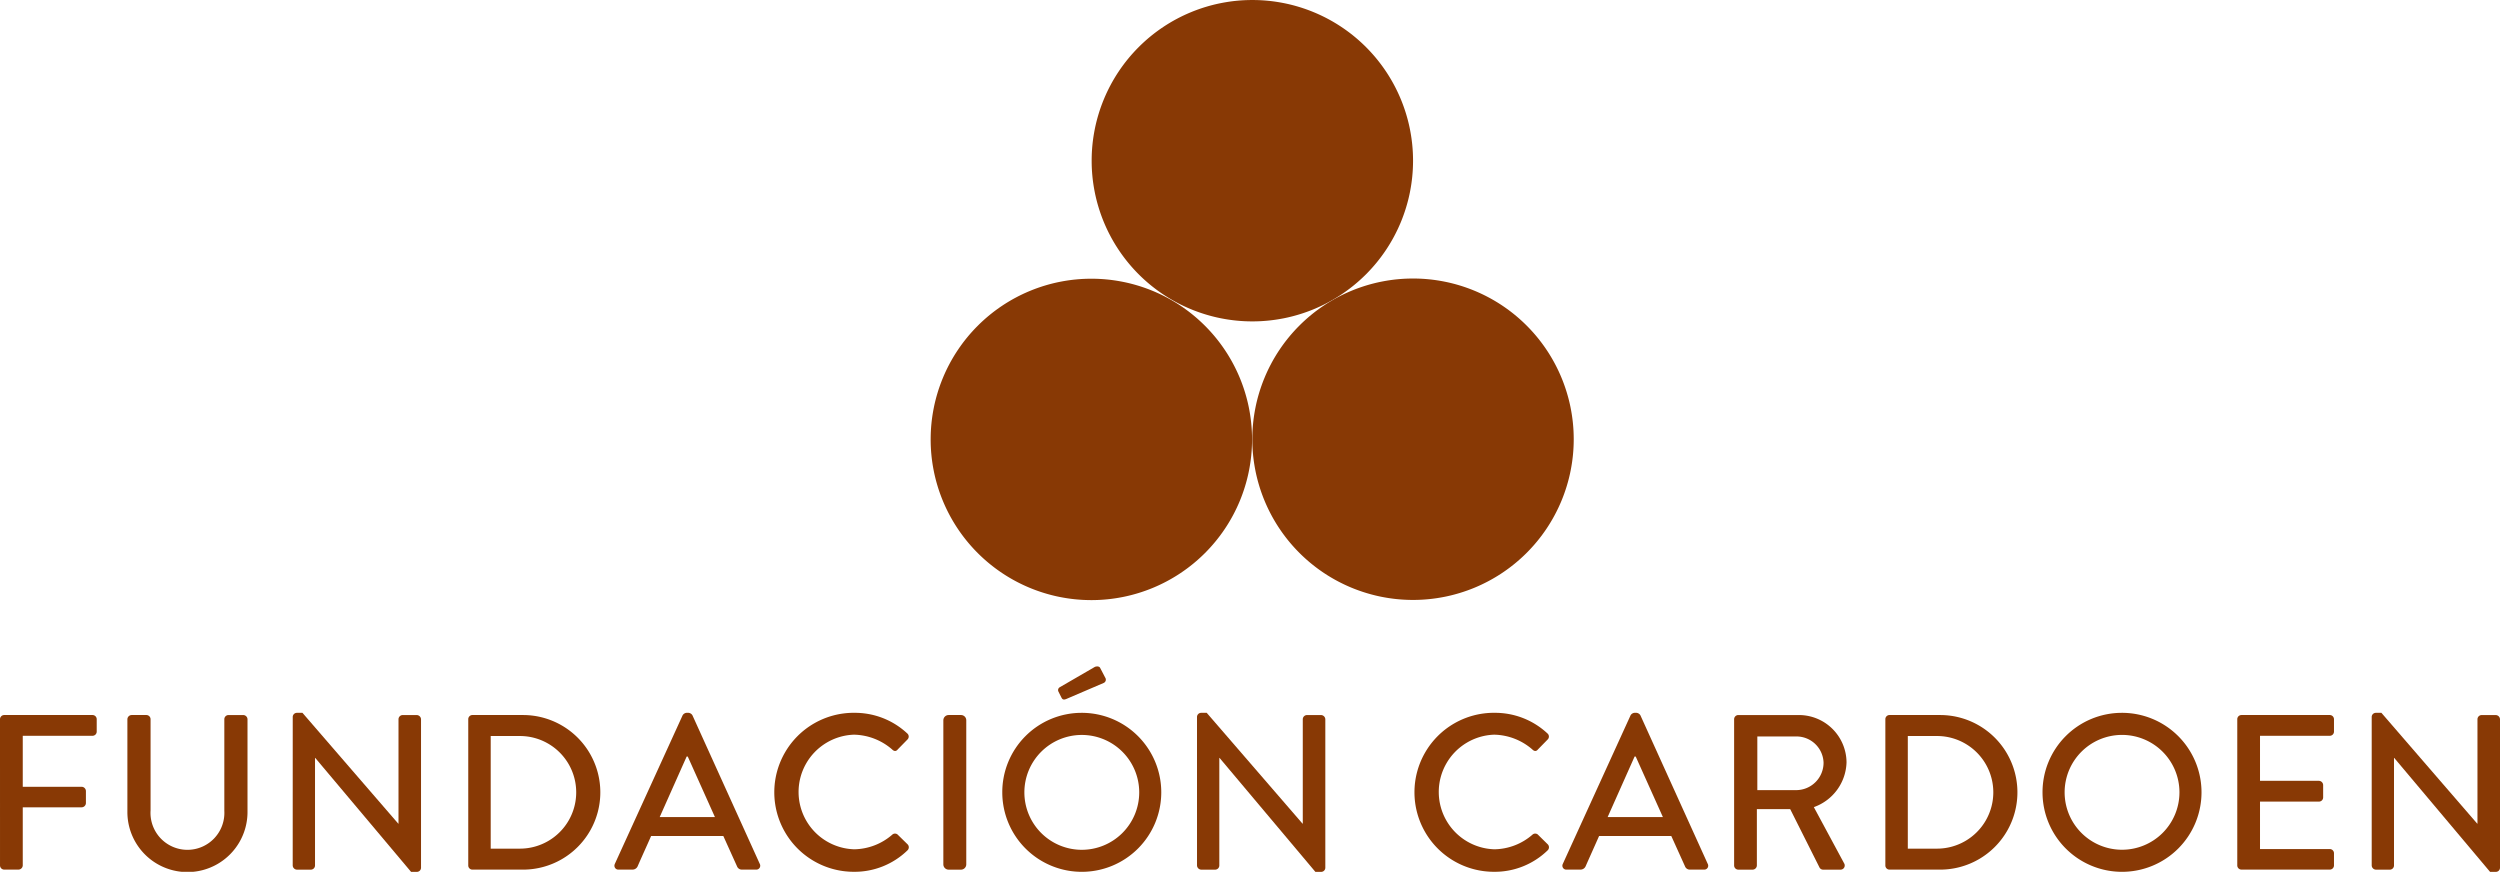 <svg xmlns="http://www.w3.org/2000/svg" width="222.689" height="77.659" viewBox="0 0 222.689 77.659">
  <g id="Grupo_639" data-name="Grupo 639" transform="translate(-96 -4038.479)">
    <path id="Trazado_1" data-name="Trazado 1" d="M242.973,343.037a.374.374,0,0,1,.374-.375h7.868a.373.373,0,0,1,.373.375v1.1a.373.373,0,0,1-.373.374H245v4.543h5.251a.388.388,0,0,1,.375.373v1.082a.387.387,0,0,1-.375.373H245v5.174a.388.388,0,0,1-.375.374h-1.277a.373.373,0,0,1-.374-.374Z" transform="translate(-146.973 3759.509)" fill="#883905"/>
    <path id="Trazado_2" data-name="Trazado 2" d="M257.283,343.037a.388.388,0,0,1,.374-.375h1.316a.375.375,0,0,1,.375.375v8.123a3.291,3.291,0,1,0,6.57.04v-8.162a.374.374,0,0,1,.373-.375h1.319a.387.387,0,0,1,.373.375V351.3a5.35,5.35,0,0,1-10.7,0Z" transform="translate(-149.936 3759.509)" fill="#883905"/>
    <path id="Trazado_3" data-name="Trazado 3" d="M275.859,342.769a.37.37,0,0,1,.374-.354h.492l8.536,9.874h.019v-9.3a.375.375,0,0,1,.373-.375h1.259a.389.389,0,0,1,.374.375v13.238a.37.37,0,0,1-.374.354H286.4l-8.536-10.15h-.021v9.58a.373.373,0,0,1-.373.373h-1.24a.388.388,0,0,1-.374-.373Z" transform="translate(-153.783 3759.56)" fill="#883905"/>
    <path id="Trazado_4" data-name="Trazado 4" d="M295.576,343.037a.371.371,0,0,1,.354-.375h4.525a6.885,6.885,0,1,1,0,13.77H295.93a.37.37,0,0,1-.354-.374Zm4.6,11.526a5.016,5.016,0,0,0,0-10.032h-2.6v10.032Z" transform="translate(-157.866 3759.509)" fill="#883905"/>
    <path id="Trazado_5" data-name="Trazado 5" d="M312.034,355.868l6.039-13.238a.46.46,0,0,1,.336-.216h.2a.459.459,0,0,1,.334.216l6,13.238a.348.348,0,0,1-.335.512h-1.239a.459.459,0,0,1-.453-.294l-1.22-2.7h-6.432c-.393.9-.806,1.79-1.2,2.7a.5.5,0,0,1-.452.294h-1.24a.348.348,0,0,1-.335-.512m8.911-4.169-2.419-5.389h-.1l-2.4,5.389Z" transform="translate(-161.266 3759.56)" fill="#883905"/>
    <path id="Trazado_6" data-name="Trazado 6" d="M337.027,342.415a6.826,6.826,0,0,1,4.761,1.829.366.366,0,0,1,.02.551l-.866.885c-.138.177-.315.177-.491,0a5.335,5.335,0,0,0-3.4-1.319,5.107,5.107,0,0,0,.021,10.209,5.274,5.274,0,0,0,3.384-1.3.358.358,0,0,1,.47-.021l.905.886a.375.375,0,0,1-.019.531,6.755,6.755,0,0,1-4.78,1.908,7.081,7.081,0,1,1,0-14.162" transform="translate(-164.98 3759.56)" fill="#883905"/>
    <path id="Rectángulo_1" data-name="Rectángulo 1" d="M.473,0h1.1a.469.469,0,0,1,.469.469V13.3a.473.473,0,0,1-.473.473H.473A.473.473,0,0,1,0,13.3V.473A.473.473,0,0,1,.473,0Z" transform="translate(180.029 4102.171)" fill="#883905"/>
    <path id="Trazado_7" data-name="Trazado 7" d="M362.631,341.334a7.081,7.081,0,1,1-7.062,7.1,7.067,7.067,0,0,1,7.062-7.1m0,12.2a5.115,5.115,0,1,0-5.094-5.1,5.114,5.114,0,0,0,5.094,5.1m-1.79-13.553-.276-.551a.294.294,0,0,1,.119-.373l3.088-1.79c.119-.078.412-.118.511.059l.452.867a.322.322,0,0,1-.118.472l-3.3,1.415c-.256.119-.393.08-.472-.1" transform="translate(-170.29 3760.641)" fill="#883905"/>
    <path id="Trazado_8" data-name="Trazado 8" d="M377.444,342.769a.371.371,0,0,1,.375-.354h.491l8.536,9.874h.02v-9.3a.375.375,0,0,1,.374-.375H388.5a.389.389,0,0,1,.374.375v13.238a.371.371,0,0,1-.374.354h-.511l-8.536-10.15h-.021v9.58a.373.373,0,0,1-.374.373h-1.238a.388.388,0,0,1-.375-.373Z" transform="translate(-174.82 3759.56)" fill="#883905"/>
    <path id="Trazado_9" data-name="Trazado 9" d="M408.948,342.415a6.824,6.824,0,0,1,4.759,1.829.365.365,0,0,1,.021.551l-.865.885c-.139.177-.315.177-.492,0a5.332,5.332,0,0,0-3.4-1.319,5.107,5.107,0,0,0,.02,10.209,5.272,5.272,0,0,0,3.384-1.3.361.361,0,0,1,.473-.021l.9.886a.375.375,0,0,1-.019.531,6.754,6.754,0,0,1-4.78,1.908,7.081,7.081,0,1,1,0-14.162" transform="translate(-179.874 3759.56)" fill="#883905"/>
    <path id="Trazado_10" data-name="Trazado 10" d="M418.529,355.868l6.038-13.238a.46.46,0,0,1,.335-.216h.2a.463.463,0,0,1,.335.216l6,13.238a.347.347,0,0,1-.334.512h-1.24a.455.455,0,0,1-.451-.294l-1.221-2.7h-6.432c-.394.9-.8,1.79-1.2,2.7a.5.5,0,0,1-.454.294h-1.24a.348.348,0,0,1-.334-.512m8.912-4.169-2.421-5.389h-.1l-2.4,5.389Z" transform="translate(-183.32 3759.56)" fill="#883905"/>
    <path id="Trazado_11" data-name="Trazado 11" d="M437.784,343.036a.374.374,0,0,1,.375-.373h5.349a4.244,4.244,0,0,1,4.289,4.209,4.365,4.365,0,0,1-2.912,3.993l2.694,5a.372.372,0,0,1-.332.57h-1.534a.364.364,0,0,1-.316-.177l-2.617-5.212h-2.97v5.015a.386.386,0,0,1-.373.374h-1.278a.374.374,0,0,1-.375-.374Zm5.567,6.315a2.444,2.444,0,0,0,2.4-2.44,2.411,2.411,0,0,0-2.4-2.34h-3.5v4.78Z" transform="translate(-187.316 3759.509)" fill="#883905"/>
    <path id="Trazado_12" data-name="Trazado 12" d="M454.773,343.037a.37.37,0,0,1,.355-.375h4.524a6.885,6.885,0,1,1,0,13.77h-4.524a.37.37,0,0,1-.355-.374Zm4.6,11.526a5.016,5.016,0,0,0,0-10.032h-2.6v10.032Z" transform="translate(-190.834 3759.509)" fill="#883905"/>
    <path id="Trazado_13" data-name="Trazado 13" d="M479.493,342.415a7.081,7.081,0,1,1-7.063,7.1,7.068,7.068,0,0,1,7.063-7.1m0,12.195a5.114,5.114,0,1,0-5.094-5.1,5.112,5.112,0,0,0,5.094,5.1" transform="translate(-194.491 3759.56)" fill="#883905"/>
    <path id="Trazado_14" data-name="Trazado 14" d="M494.307,343.037a.373.373,0,0,1,.374-.375h7.868a.374.374,0,0,1,.373.375v1.1a.373.373,0,0,1-.373.374h-6.216v4.012h5.251a.387.387,0,0,1,.373.373V350a.373.373,0,0,1-.373.373h-5.251V354.6h6.216a.373.373,0,0,1,.373.374v1.082a.373.373,0,0,1-.373.374h-7.868a.373.373,0,0,1-.374-.374Z" transform="translate(-199.021 3759.509)" fill="#883905"/>
    <path id="Trazado_15" data-name="Trazado 15" d="M509.41,342.769a.369.369,0,0,1,.374-.354h.491l8.536,9.874h.02v-9.3a.375.375,0,0,1,.374-.375h1.259a.388.388,0,0,1,.374.375v13.238a.37.37,0,0,1-.374.354h-.51l-8.538-10.15h-.02v9.58a.372.372,0,0,1-.373.373h-1.239a.387.387,0,0,1-.374-.373Z" transform="translate(-202.149 3759.56)" fill="#883905"/>
    <path id="Trazado_22" data-name="Trazado 22" d="M408.095,318.062a14.315,14.315,0,1,1,0-20.245,14.316,14.316,0,0,1,0,20.245" transform="translate(-176.107 3769.664)" fill="#883905"/>
    <path id="Trazado_23" data-name="Trazado 23" d="M376.151,307.961a14.314,14.314,0,1,1-14.314-14.315,14.314,14.314,0,0,1,14.314,14.315" transform="translate(-168.624 3769.66)" fill="#883905"/>
    <path id="Trazado_24" data-name="Trazado 24" d="M369.8,286.771a14.314,14.314,0,1,1,20.244,0,14.315,14.315,0,0,1-20.244,0" transform="translate(-172.368 3776.144)" fill="#883905"/>
  </g>
</svg>
